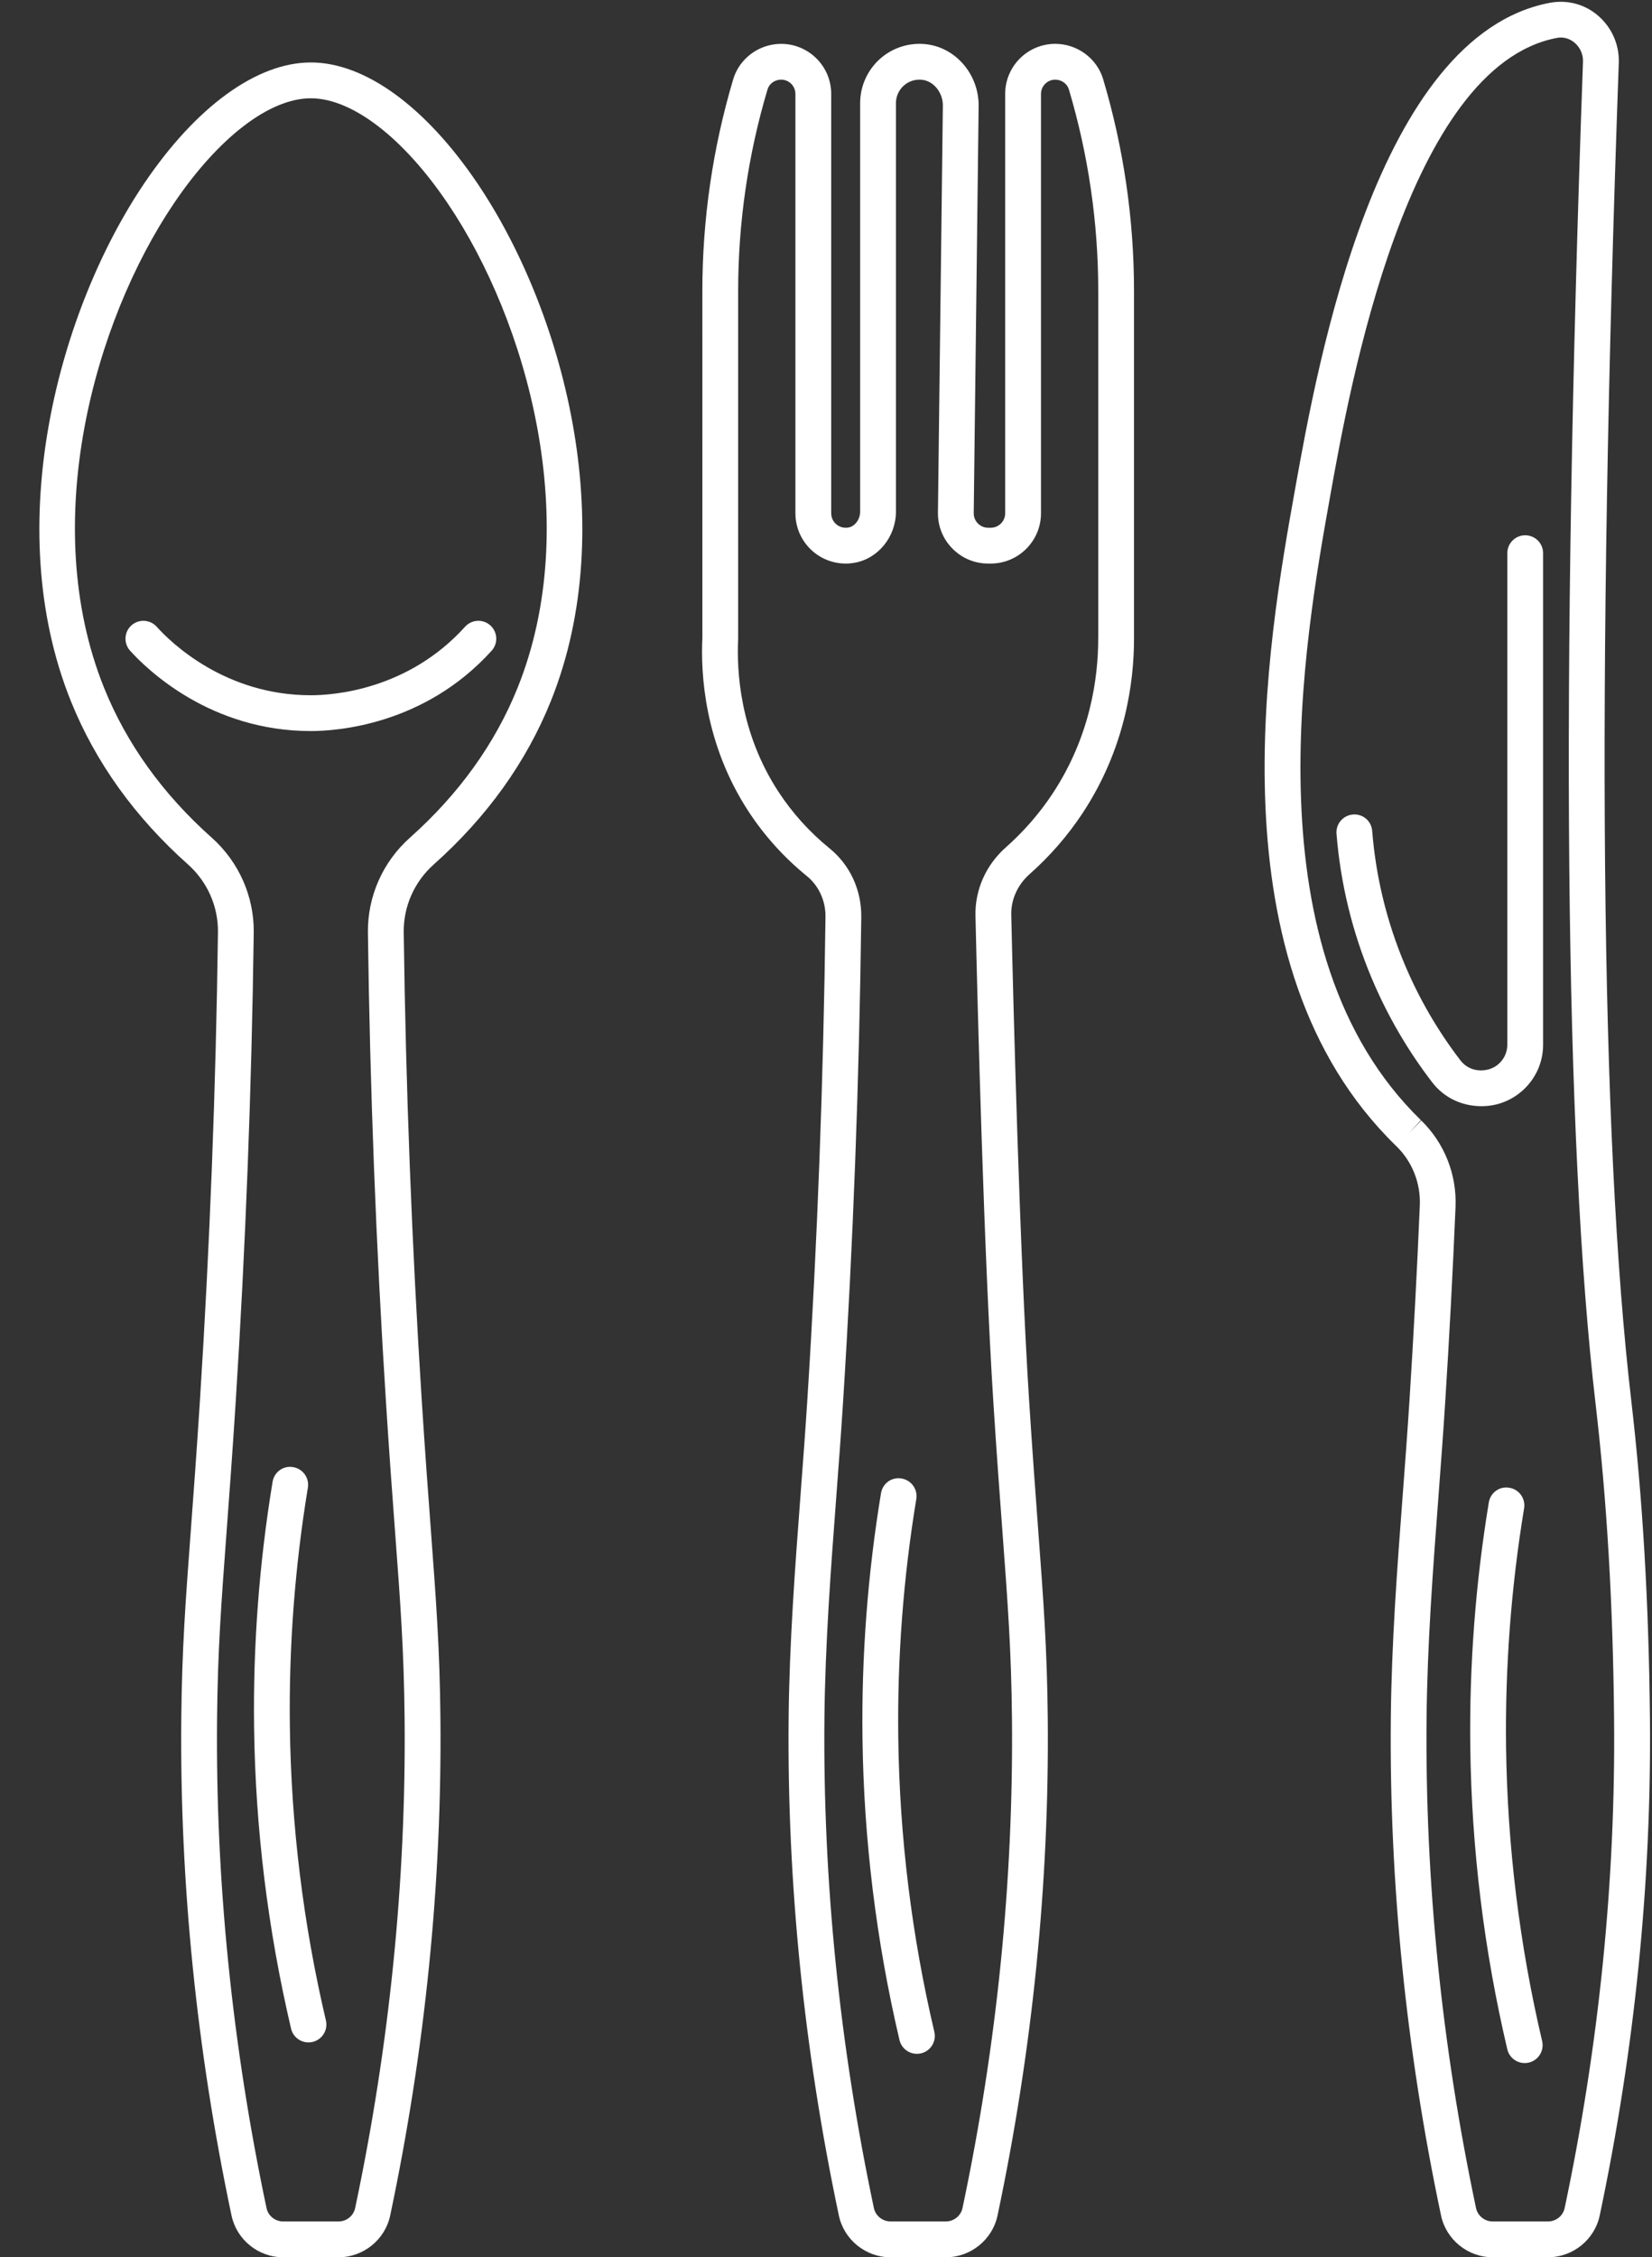 <?xml version="1.0" encoding="UTF-8" standalone="no"?><svg xmlns="http://www.w3.org/2000/svg" xmlns:xlink="http://www.w3.org/1999/xlink" fill="#ffffff" height="126.1" preserveAspectRatio="xMidYMid meet" version="1" viewBox="-2.2 -0.1 92.3 126.1" width="92.3" zoomAndPan="magnify"><rect x="-2.2" y="-0.1" width="92.3" height="126.1" fill="#333333" stroke="none"/><g id="change1_1"><path d="M15.168,3.389c-3.017,0-6.409,2.462-9.309,6.754c-4.751,7.034-8.06,19.087-4.097,28.93c1.373,3.407,3.573,6.474,6.54,9.116 c1.084,0.966,1.694,2.347,1.676,3.789c-0.115,8.689-0.454,17.494-1.008,26.168c-0.187,2.921-0.358,5.224-0.506,7.21 c-0.3,4.022-0.498,6.68-0.535,10.519c-0.09,9.199,0.854,18.549,2.806,27.787c0.285,1.353,1.497,2.335,2.884,2.335h3.098 c1.385,0,2.598-0.981,2.884-2.334c1.95-9.238,2.895-18.587,2.806-27.788c-0.037-3.843-0.236-6.504-0.536-10.531 c-0.148-1.983-0.319-4.283-0.506-7.197c-0.554-8.674-0.893-17.479-1.008-26.167c-0.019-1.442,0.593-2.823,1.677-3.789 c2.968-2.644,5.168-5.71,6.539-9.116c3.963-9.843,0.654-21.896-4.097-28.93C21.576,5.851,18.184,3.389,15.168,3.389z M26.717,38.326c-1.255,3.117-3.278,5.933-6.014,8.37c-1.518,1.351-2.373,3.286-2.347,5.308c0.115,8.723,0.456,17.562,1.012,26.269 c0.187,2.924,0.358,5.23,0.507,7.22c0.298,3.988,0.494,6.623,0.531,10.401c0.088,9.056-0.842,18.259-2.763,27.354 c-0.092,0.434-0.481,0.748-0.927,0.748h-3.098c-0.446,0-0.836-0.314-0.927-0.748c-1.922-9.097-2.852-18.3-2.763-27.354 c0.036-3.774,0.232-6.406,0.529-10.389c0.148-1.993,0.321-4.303,0.508-7.232c0.556-8.707,0.896-17.545,1.012-26.269 c0.026-2.021-0.829-3.956-2.346-5.308c-2.734-2.435-4.759-5.25-6.015-8.369c-3.689-9.165-0.565-20.454,3.898-27.063 c2.484-3.678,5.345-5.874,7.651-5.874s5.166,2.196,7.65,5.874C27.282,17.872,30.407,29.161,26.717,38.326z" fill="inherit"/><path d="M6.553,34.91c-0.37-0.41-1.002-0.442-1.412-0.073c-0.41,0.37-0.442,1.002-0.072,1.413c0.949,1.053,4.484,4.489,10.1,4.489 c1.419,0,6.339-0.324,10.1-4.489c0.37-0.41,0.338-1.042-0.072-1.412c-0.409-0.37-1.042-0.338-1.412,0.072 c-3.208,3.553-7.405,3.829-8.615,3.829C10.378,38.739,7.363,35.809,6.553,34.91z" fill="inherit"/><path d="M13.995,96.347c-0.059-4.448,0.28-8.937,1.006-13.34c0.09-0.545-0.278-1.06-0.823-1.149 c-0.556-0.1-1.061,0.279-1.149,0.823c-0.745,4.52-1.093,9.126-1.033,13.691c0.072,5.657,0.768,11.327,2.066,16.852 c0.108,0.461,0.52,0.771,0.973,0.771c0.076,0,0.153-0.009,0.229-0.026c0.538-0.127,0.871-0.665,0.745-1.202 C14.743,107.383,14.066,101.859,13.995,96.347z" fill="inherit"/><path d="M56.758,2.349c-1.542,0-2.797,1.254-2.797,2.796v23.428c0,0.446-0.362,0.809-0.809,0.809h-0.14 c-0.218,0-0.422-0.085-0.575-0.24s-0.236-0.36-0.233-0.578l0.274-22.731C52.5,4.065,51.2,2.543,49.521,2.368 c-0.934-0.101-1.873,0.205-2.567,0.832c-0.696,0.627-1.096,1.524-1.096,2.461v22.816c0,0.44-0.292,0.833-0.665,0.894 c-0.334,0.051-0.56-0.09-0.667-0.181c-0.182-0.154-0.285-0.379-0.285-0.616V5.146c0-1.542-1.255-2.796-2.797-2.796 c-1.231,0-2.333,0.813-2.678,1.977c-1.144,3.842-1.724,7.824-1.724,11.837l0.001,19.368c-0.098,1.997,0.105,5.91,2.572,9.688 c0.891,1.364,1.991,2.584,3.273,3.626c0.658,0.535,1.044,1.382,1.033,2.266c-0.112,9.131-0.454,18.226-1.017,27.034 c-0.11,1.737-0.242,3.474-0.373,5.211c-0.309,4.095-0.628,8.328-0.669,12.518c-0.089,9.201,0.855,18.55,2.806,27.788 c0.286,1.353,1.499,2.334,2.884,2.334h3.098c1.385,0,2.598-0.981,2.884-2.334c1.95-9.234,2.895-18.583,2.806-27.788 c-0.037-3.839-0.235-6.496-0.535-10.519c-0.147-1.986-0.319-4.289-0.506-7.21c-0.527-8.262-0.874-21.731-0.998-27.139 c-0.021-0.852,0.353-1.68,1.022-2.273c1.134-1.004,2.129-2.148,2.956-3.399c2.38-3.605,2.88-7.294,2.88-9.754V16.163 c0-4.013-0.58-7.996-1.723-11.836C59.091,3.162,57.989,2.349,56.758,2.349z M59.159,35.58c0,2.186-0.442,5.461-2.549,8.652 c-0.73,1.105-1.609,2.116-2.612,3.004c-1.112,0.983-1.73,2.375-1.697,3.817c0.125,5.419,0.472,18.921,1.002,27.219 c0.187,2.93,0.359,5.239,0.508,7.232c0.297,3.982,0.493,6.614,0.529,10.389c0.088,9.06-0.842,18.263-2.763,27.354 c-0.092,0.434-0.481,0.748-0.927,0.748h-3.098c-0.445,0-0.835-0.314-0.927-0.748c-1.921-9.096-2.851-18.299-2.763-27.354 c0.04-4.124,0.357-8.324,0.663-12.387c0.132-1.744,0.264-3.489,0.375-5.234c0.564-8.841,0.907-17.971,1.021-27.136 c0.019-1.512-0.627-2.912-1.771-3.843c-1.121-0.912-2.083-1.978-2.86-3.168c-2.158-3.305-2.336-6.742-2.248-8.545V16.163 c0-3.82,0.552-7.61,1.641-11.268c0.095-0.321,0.408-0.546,0.761-0.546c0.439,0,0.797,0.357,0.797,0.796v23.428 c0,0.825,0.36,1.604,0.989,2.14c0.63,0.535,1.465,0.768,2.283,0.631c1.337-0.217,2.345-1.45,2.345-2.867V5.661 c0-0.371,0.158-0.727,0.435-0.975c0.278-0.251,0.64-0.368,1.021-0.329c0.651,0.068,1.174,0.719,1.165,1.451L50.204,28.54 c-0.009,0.757,0.279,1.47,0.812,2.008c0.531,0.538,1.24,0.834,1.997,0.834h0.14c1.549,0,2.809-1.26,2.809-2.809V5.146 c0-0.439,0.357-0.796,0.797-0.796c0.353,0,0.666,0.225,0.762,0.547c1.088,3.657,1.64,7.447,1.64,11.267V35.58z" fill="inherit"/><path d="M47.988,96.983c-0.058-4.455,0.281-8.944,1.007-13.341c0.09-0.545-0.278-1.06-0.823-1.149 c-0.557-0.099-1.061,0.279-1.149,0.823c-0.745,4.513-1.093,9.12-1.034,13.692c0.073,5.664,0.769,11.334,2.067,16.853 c0.108,0.46,0.52,0.771,0.973,0.771c0.076,0,0.153-0.009,0.23-0.026c0.537-0.127,0.87-0.665,0.744-1.203 C48.737,108.026,48.06,102.502,47.988,96.983z" fill="inherit"/><path d="M88.936,78.092c-1.711-14.657-1.943-39.781-0.692-74.672c0.037-1.013-0.383-1.975-1.15-2.639 c-0.739-0.639-1.703-0.906-2.691-0.726c-9.7,1.82-12.989,20.168-14.228,27.076c-1.551,8.653-4.779,26.659,5.617,36.773l0.021,0.02 c0,0,0.001,0.001,0.001,0.001c0.888,0.862,1.366,2.069,1.313,3.313c-0.155,3.67-0.345,7.237-0.578,10.907 c-0.111,1.738-0.242,3.476-0.373,5.213c-0.31,4.094-0.629,8.327-0.669,12.516c-0.089,9.205,0.855,18.554,2.806,27.788 c0.286,1.353,1.499,2.334,2.884,2.334h3.098c1.385,0,2.598-0.981,2.884-2.334c1.95-9.238,2.895-18.587,2.806-27.788 C89.92,89.409,89.578,83.593,88.936,78.092z M85.22,123.248c-0.092,0.434-0.481,0.748-0.927,0.748h-3.098 c-0.445,0-0.835-0.314-0.927-0.748c-1.921-9.092-2.851-18.295-2.763-27.354c0.039-4.123,0.356-8.323,0.663-12.384 c0.132-1.746,0.264-3.491,0.375-5.237c0.234-3.684,0.425-7.266,0.58-10.95c0.077-1.812-0.622-3.572-1.917-4.831l-0.697,0.717 l0.677-0.737c-9.636-9.375-6.534-26.674-5.044-34.988c1.06-5.91,4.284-23.897,12.656-25.468c0.479-0.087,0.822,0.137,0.985,0.278 c0.308,0.266,0.476,0.65,0.461,1.055c-1.255,34.993-1.019,60.218,0.704,74.977c0.634,5.429,0.972,11.176,1.033,17.568 C88.07,104.949,87.141,114.152,85.22,123.248z" fill="inherit"/><path d="M81.947,97.5c-0.058-4.45,0.281-8.938,1.007-13.341c0.09-0.545-0.278-1.06-0.823-1.149c-0.556-0.1-1.061,0.279-1.149,0.823 c-0.745,4.519-1.093,9.125-1.034,13.692c0.073,5.665,0.769,11.334,2.067,16.852c0.108,0.46,0.52,0.771,0.973,0.771 c0.076,0,0.153-0.009,0.23-0.026c0.537-0.127,0.87-0.665,0.744-1.203C82.696,108.543,82.019,103.018,81.947,97.5z" fill="inherit"/><path d="M83.016,29.802c-0.553,0-1,0.448-1,1v27.456c0,0.386-0.15,0.748-0.425,1.02c-0.271,0.27-0.631,0.418-1.05,0.418 c-0.003,0-0.007,0-0.01,0c-0.449-0.002-0.859-0.203-1.125-0.549c-1.267-1.648-2.317-3.455-3.123-5.372 c-1-2.377-1.611-4.886-1.816-7.457c-0.044-0.55-0.51-0.963-1.077-0.917c-0.55,0.044-0.961,0.526-0.917,1.076 c0.223,2.783,0.885,5.499,1.967,8.073c0.872,2.074,2.01,4.031,3.381,5.814c0.645,0.84,1.628,1.325,2.736,1.331 c0.007,0,0.015,0,0.021,0c0.914,0,1.774-0.354,2.423-1c0.654-0.65,1.015-1.516,1.015-2.438V30.802 C84.016,30.25,83.568,29.802,83.016,29.802z" fill="inherit"/></g></svg>